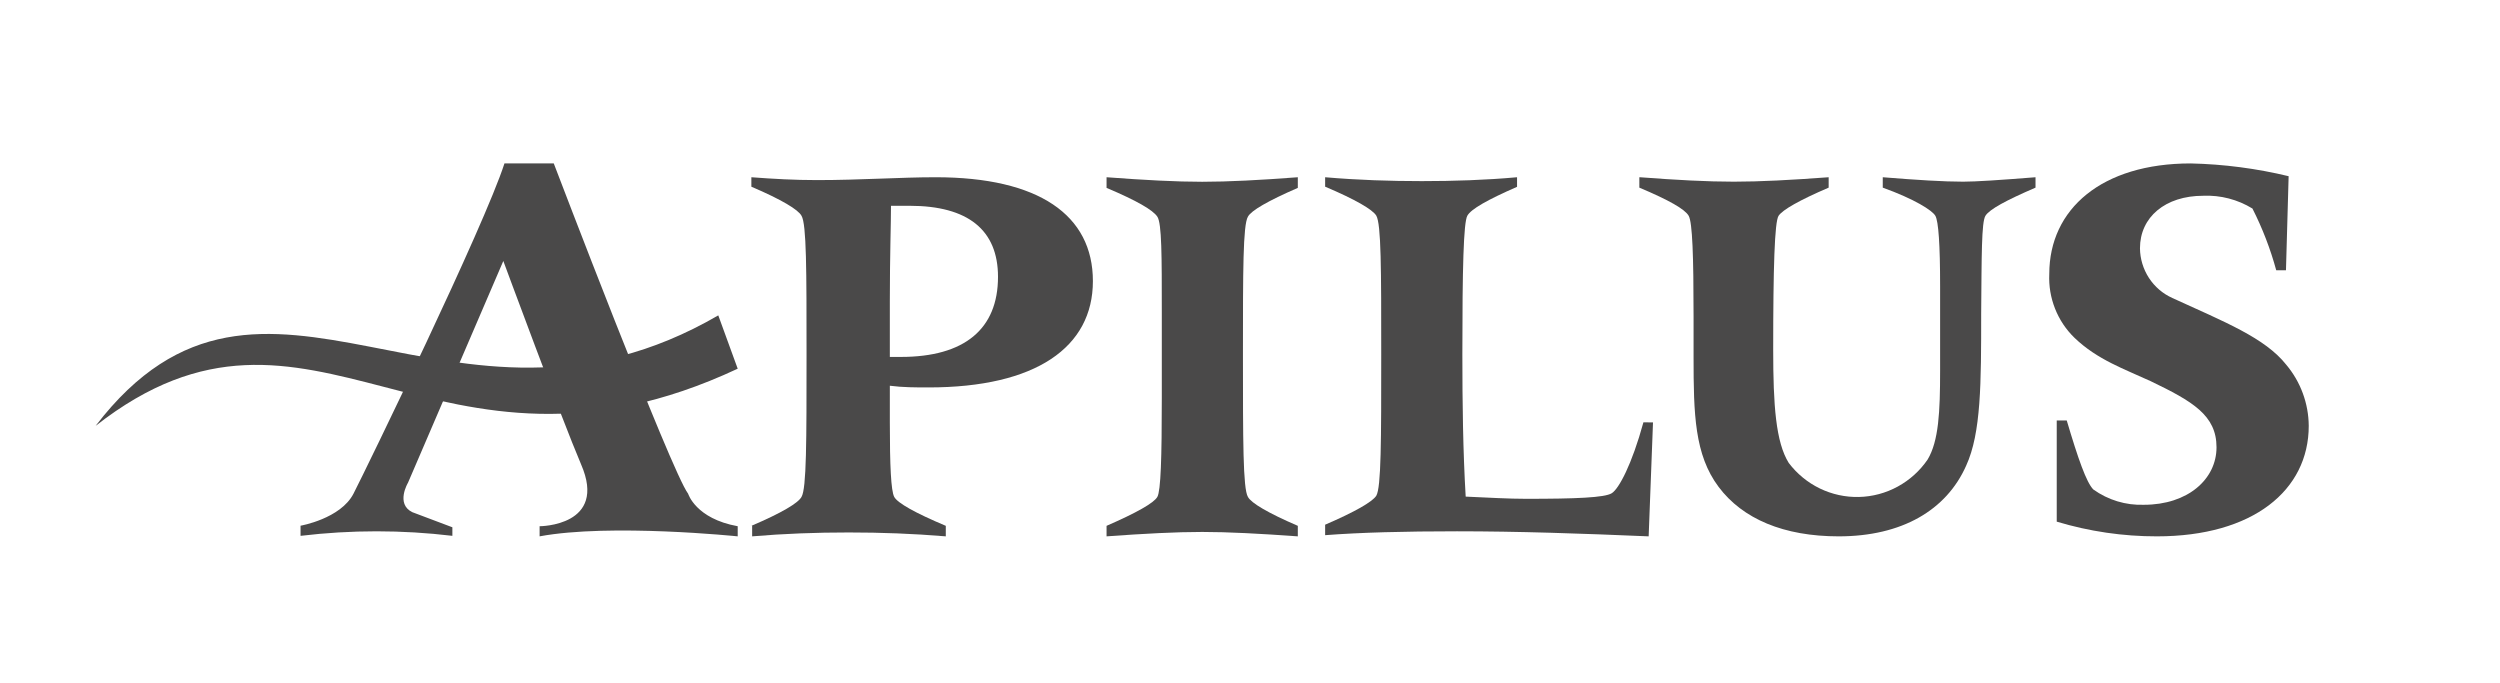 <?xml version="1.0" encoding="UTF-8"?> <svg xmlns="http://www.w3.org/2000/svg" width="183" height="50" viewBox="0 0 183 50" fill="none"> <path d="M65.136 22.059V26.127H65.948C70.591 26.127 73.054 24.093 73.054 20.263C73.054 16.851 70.874 15.064 66.589 15.064C66.146 15.064 65.702 15.064 65.221 15.064C65.221 16.366 65.136 18.685 65.136 22.021V22.059ZM55 38.491C57.227 37.541 58.435 36.818 58.671 36.372C59.039 35.763 59.039 32.304 59.039 25.965C59.039 19.778 59.039 16.404 58.671 15.796C58.435 15.35 57.227 14.618 55 13.667V12.974C56.614 13.097 58.19 13.183 59.804 13.183C62.994 13.183 65.91 12.974 68.486 12.974C76.036 12.974 80 15.739 80 20.577C80 25.414 75.838 28.36 67.967 28.36C67.071 28.36 66.08 28.36 65.136 28.236V30.926C65.136 34.1 65.221 35.925 65.457 36.372C65.693 36.818 66.995 37.55 69.232 38.491V39.261C66.816 39.061 64.513 38.976 62.125 38.976C59.738 38.976 57.407 39.061 55.057 39.261V38.491H55Z" fill="#4A4949"></path> <path d="M81 38.491C83.185 37.54 84.468 36.818 84.719 36.371C84.969 35.924 85.044 33.519 85.044 29.126V22.909C85.044 18.716 85.044 16.358 84.719 15.864C84.393 15.369 83.203 14.685 81 13.753V12.974C83.789 13.183 86.094 13.306 88 13.306C89.906 13.306 92.258 13.183 95 12.974V13.753C92.815 14.704 91.579 15.417 91.347 15.864C90.984 16.472 90.984 19.857 90.984 25.913C90.984 32.264 90.984 35.762 91.347 36.371C91.579 36.818 92.815 37.55 95 38.491V39.261C92.211 39.061 89.915 38.938 88 38.938C86.085 38.938 83.752 39.061 81 39.261V38.491Z" fill="#4A4949"></path> <path d="M121 30.922L120.682 39.261C115.753 39.052 111.114 38.891 106.652 38.891C102.808 38.891 99.563 38.977 97 39.175V38.408C99.198 37.46 100.442 36.74 100.741 36.295C101.106 35.688 101.106 32.239 101.106 25.918C101.106 19.749 101.106 16.385 100.741 15.779C100.461 15.333 99.217 14.604 97 13.665V12.974C99.404 13.182 101.761 13.258 104.08 13.258C106.4 13.258 108.757 13.182 111.048 12.974V13.675C108.888 14.623 107.691 15.295 107.41 15.788C107.129 16.281 107.045 19.673 107.045 25.928C107.045 29.529 107.092 33.025 107.288 36.352C108.972 36.427 110.45 36.513 111.694 36.513C115.379 36.513 117.455 36.427 117.979 36.105C118.503 35.783 119.457 33.992 120.299 30.912L121 30.922Z" fill="#4A4949"></path> <path d="M120.046 12.974C122.713 13.178 124.986 13.299 126.911 13.299C128.836 13.299 131.109 13.178 133.858 12.974V13.735C131.695 14.664 130.485 15.36 130.192 15.796C129.899 16.233 129.798 19.613 129.798 25.611C129.798 29.669 129.991 32.371 130.935 33.885C131.538 34.681 132.318 35.322 133.211 35.755C134.105 36.188 135.087 36.402 136.077 36.378C137.068 36.355 138.039 36.095 138.911 35.619C139.784 35.144 140.534 34.467 141.099 33.643C141.915 32.287 142.016 30.142 142.016 27.143V20.959C142.016 17.904 141.897 16.196 141.668 15.796C141.438 15.397 140.137 14.571 137.818 13.735V12.974C140.329 13.178 142.291 13.299 143.702 13.299C144.619 13.299 146.452 13.178 149 12.974V13.735C146.846 14.664 145.627 15.323 145.334 15.796C145.04 16.27 145.059 18.74 145.022 22.946C145.022 28.035 145.022 31.693 143.922 34.089C142.474 37.348 139.211 39.261 134.592 39.261C130.577 39.261 127.562 37.989 125.802 35.639C124.042 33.29 123.969 30.319 123.969 26.14V23.151C123.969 18.74 123.886 16.279 123.611 15.796C123.336 15.314 122.163 14.645 120 13.735V12.974H120.046Z" fill="#4A4949"></path> <path d="M150.534 30.776H151.285C152.118 33.583 152.72 35.304 153.229 35.828C154.309 36.602 155.61 36.997 156.933 36.95C160.147 36.95 162.249 35.079 162.249 32.741C162.249 30.402 160.508 29.382 157.415 27.895C155.507 27.015 153.526 26.332 151.859 24.733C151.237 24.132 150.75 23.404 150.431 22.597C150.111 21.79 149.966 20.923 150.007 20.055C150.007 15.293 153.859 11.963 160.36 11.963C162.775 12.017 165.178 12.331 167.528 12.898L167.333 19.784H166.62C166.195 18.221 165.611 16.707 164.879 15.265C163.796 14.601 162.542 14.276 161.277 14.33C158.498 14.33 156.646 15.892 156.646 18.175C156.655 18.947 156.883 19.7 157.303 20.346C157.724 20.991 158.318 21.5 159.017 21.814C162.86 23.573 165.796 24.733 167.352 26.697C168.403 27.946 168.987 29.529 169 31.169C169 35.893 164.916 39.261 157.887 39.261C155.404 39.264 152.933 38.901 150.553 38.185V30.776H150.534Z" fill="#4A4949"></path> <path d="M22 39.223V38.482C22 38.482 24.933 37.972 25.877 36.134C26.821 34.296 35.455 16.543 36.926 11.963H40.536C40.536 11.963 49.142 34.537 50.373 36.144C50.373 36.144 50.919 37.962 54 38.52V39.261C54 39.261 44.672 38.299 39.499 39.261V38.52C39.499 38.52 44.505 38.52 42.534 33.988C41.1 30.63 36.843 19.103 36.843 19.103L29.866 35.335C29.866 35.335 28.94 36.884 30.18 37.491L33.114 38.597V39.223C29.425 38.781 25.699 38.781 22.009 39.223H22Z" fill="#4A4949"></path> <path d="M54 26.989C31.717 37.417 22.901 18.715 7 31.173C19.363 15.034 32.868 34.537 52.578 23.085L54 26.989Z" fill="#4A4949"></path> </svg> 